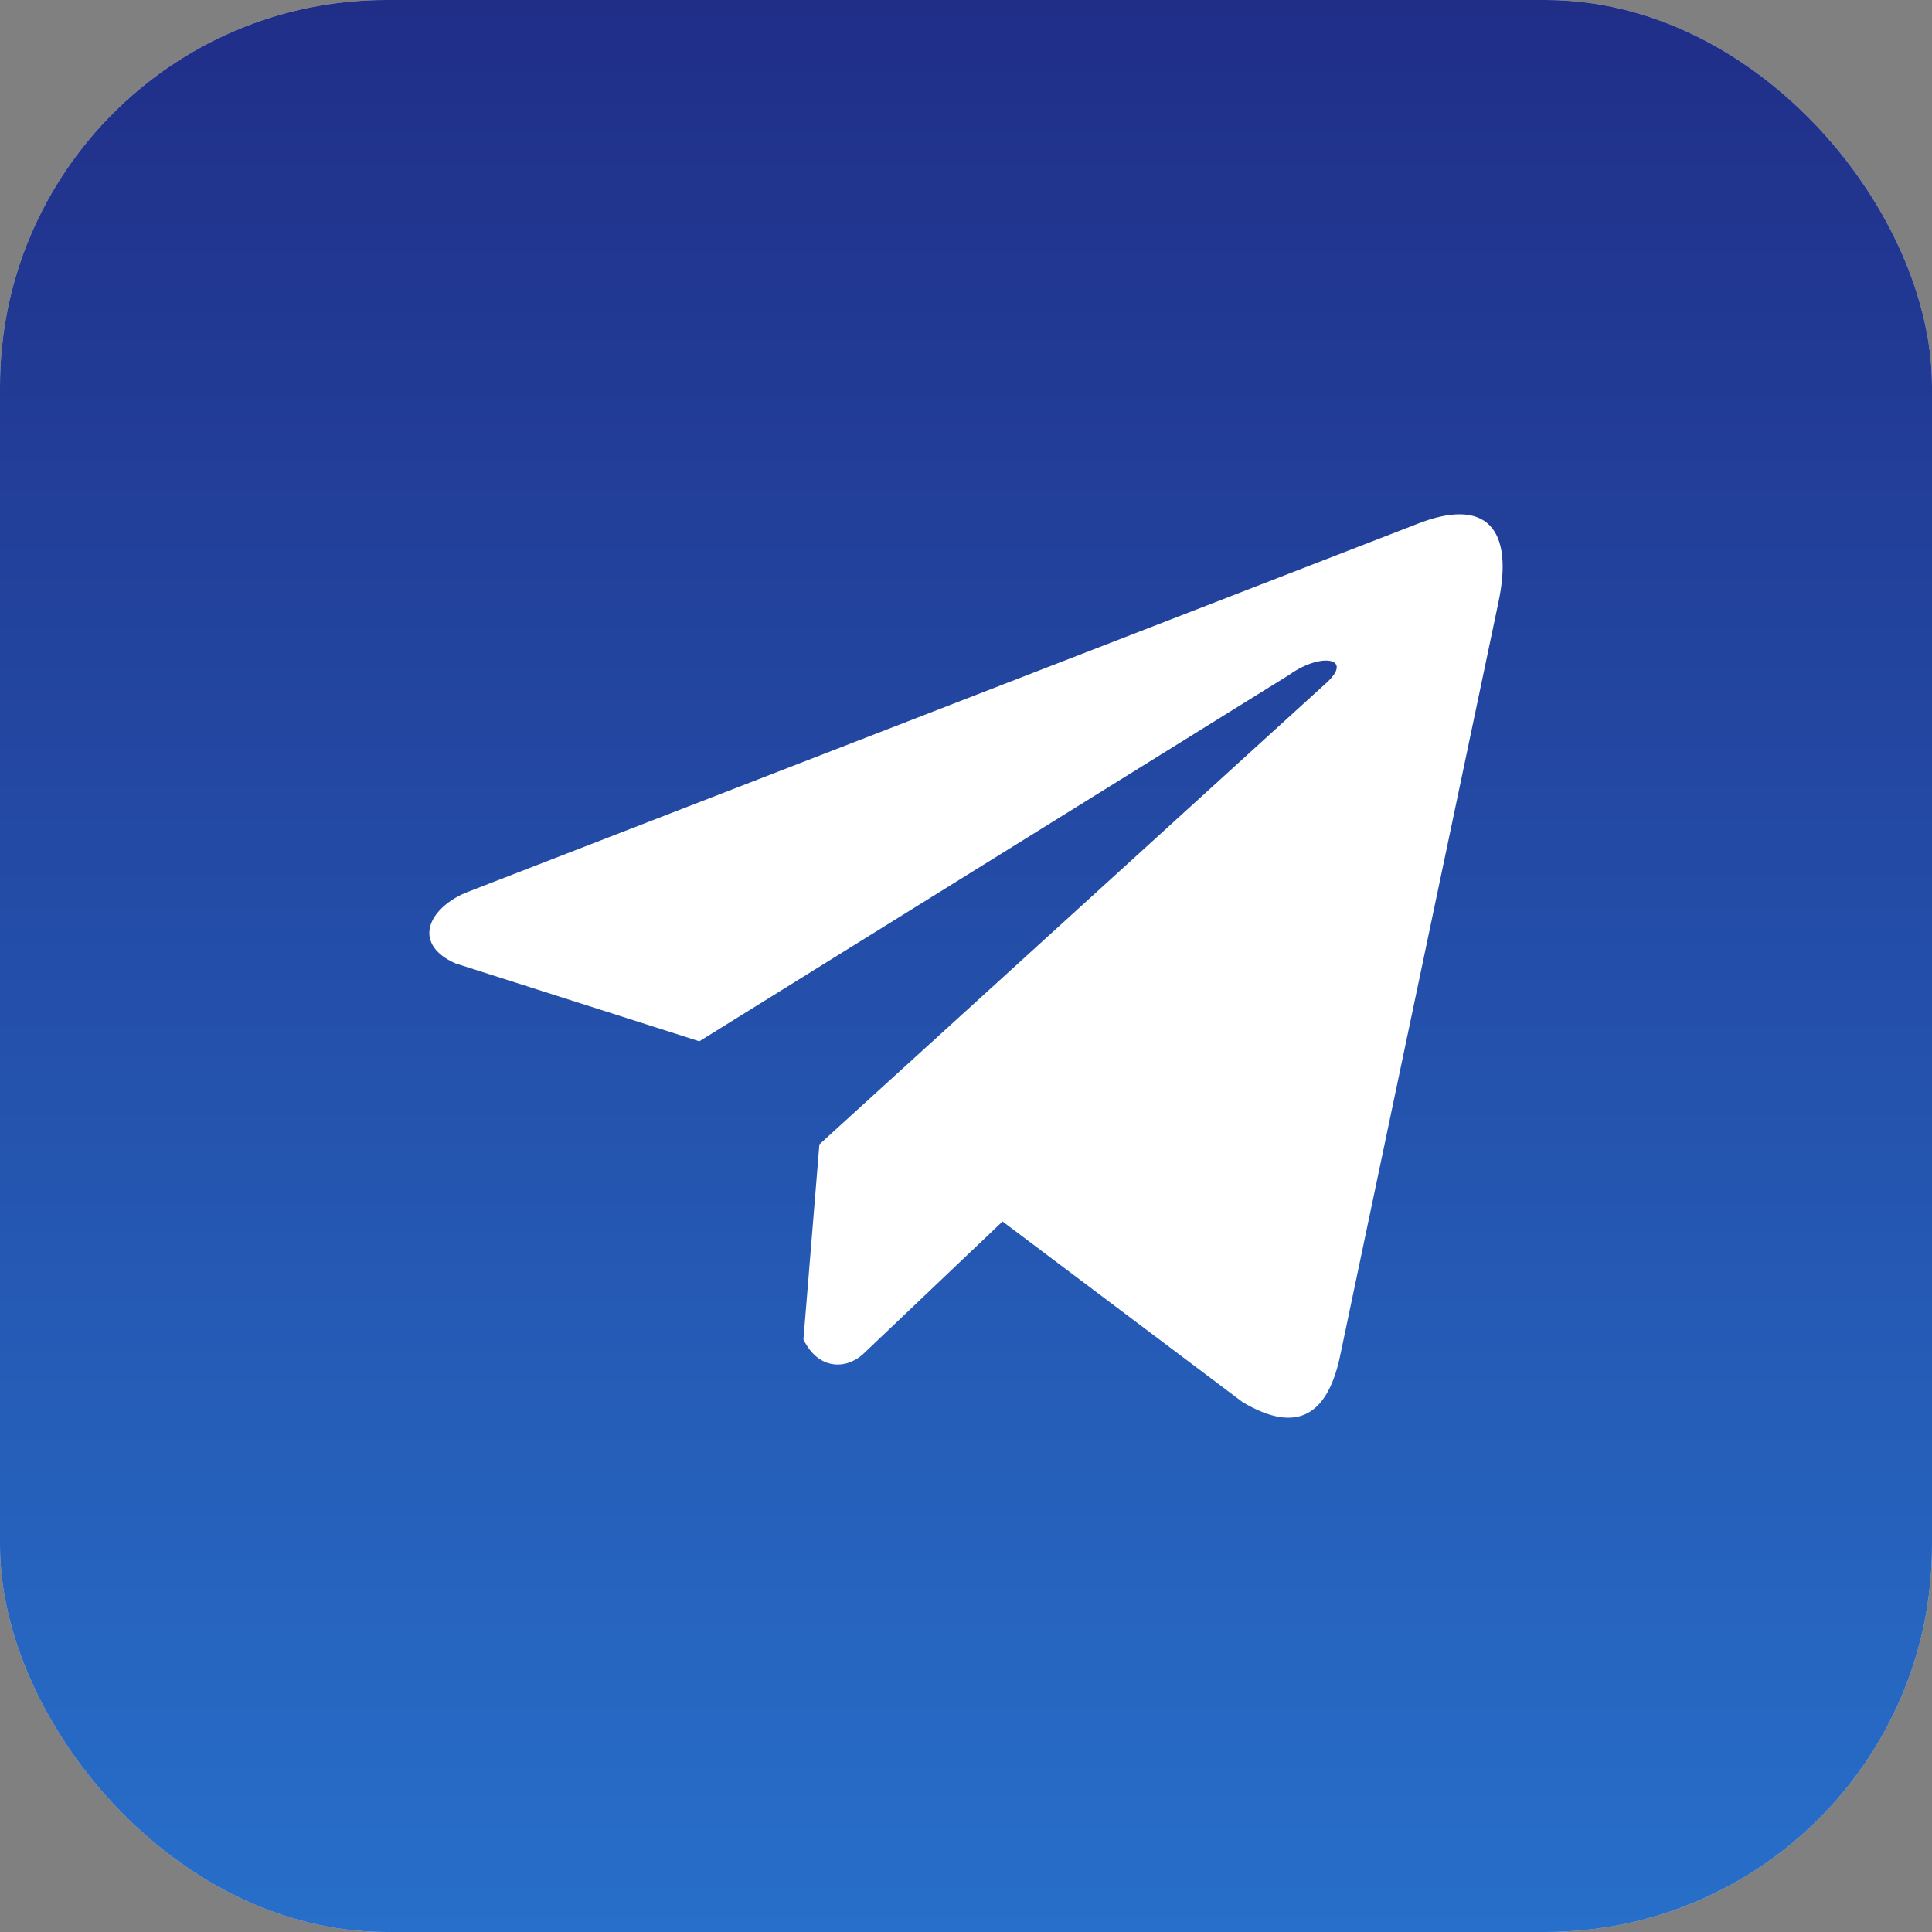 <?xml version="1.0" encoding="UTF-8"?> <svg xmlns="http://www.w3.org/2000/svg" width="35" height="35" viewBox="0 0 35 35" fill="none"><rect x="0" y="0" width="35" height="35" fill="#808080" stroke="none"/><rect width="35" height="35" rx="7" fill="#D9D9D9"></rect><rect width="35" height="35" rx="7" fill="url(#paint0_linear_256_165)"></rect><g clip-path="url(#clip0_256_165)"><path d="M25.644 9.503L8.417 16.18C7.724 16.491 7.489 17.114 8.249 17.452L12.669 18.864L23.354 12.226C23.938 11.809 24.535 11.92 24.021 12.378L14.844 20.731L14.555 24.266C14.822 24.812 15.311 24.814 15.623 24.543L18.162 22.128L22.511 25.401C23.521 26.002 24.07 25.614 24.288 24.513L27.14 10.937C27.436 9.581 26.931 8.983 25.644 9.503Z" fill="white"></path></g><defs><linearGradient id="paint0_linear_256_165" x1="17.5" y1="0" x2="17.5" y2="35" gradientUnits="userSpaceOnUse"><stop stop-color="#202E88"></stop><stop offset="1" stop-color="#276FCA"></stop></linearGradient><clipPath id="clip0_256_165"><rect width="19.444" height="19.444" fill="white" transform="translate(7.778 7.778)"></rect></clipPath></defs></svg> 